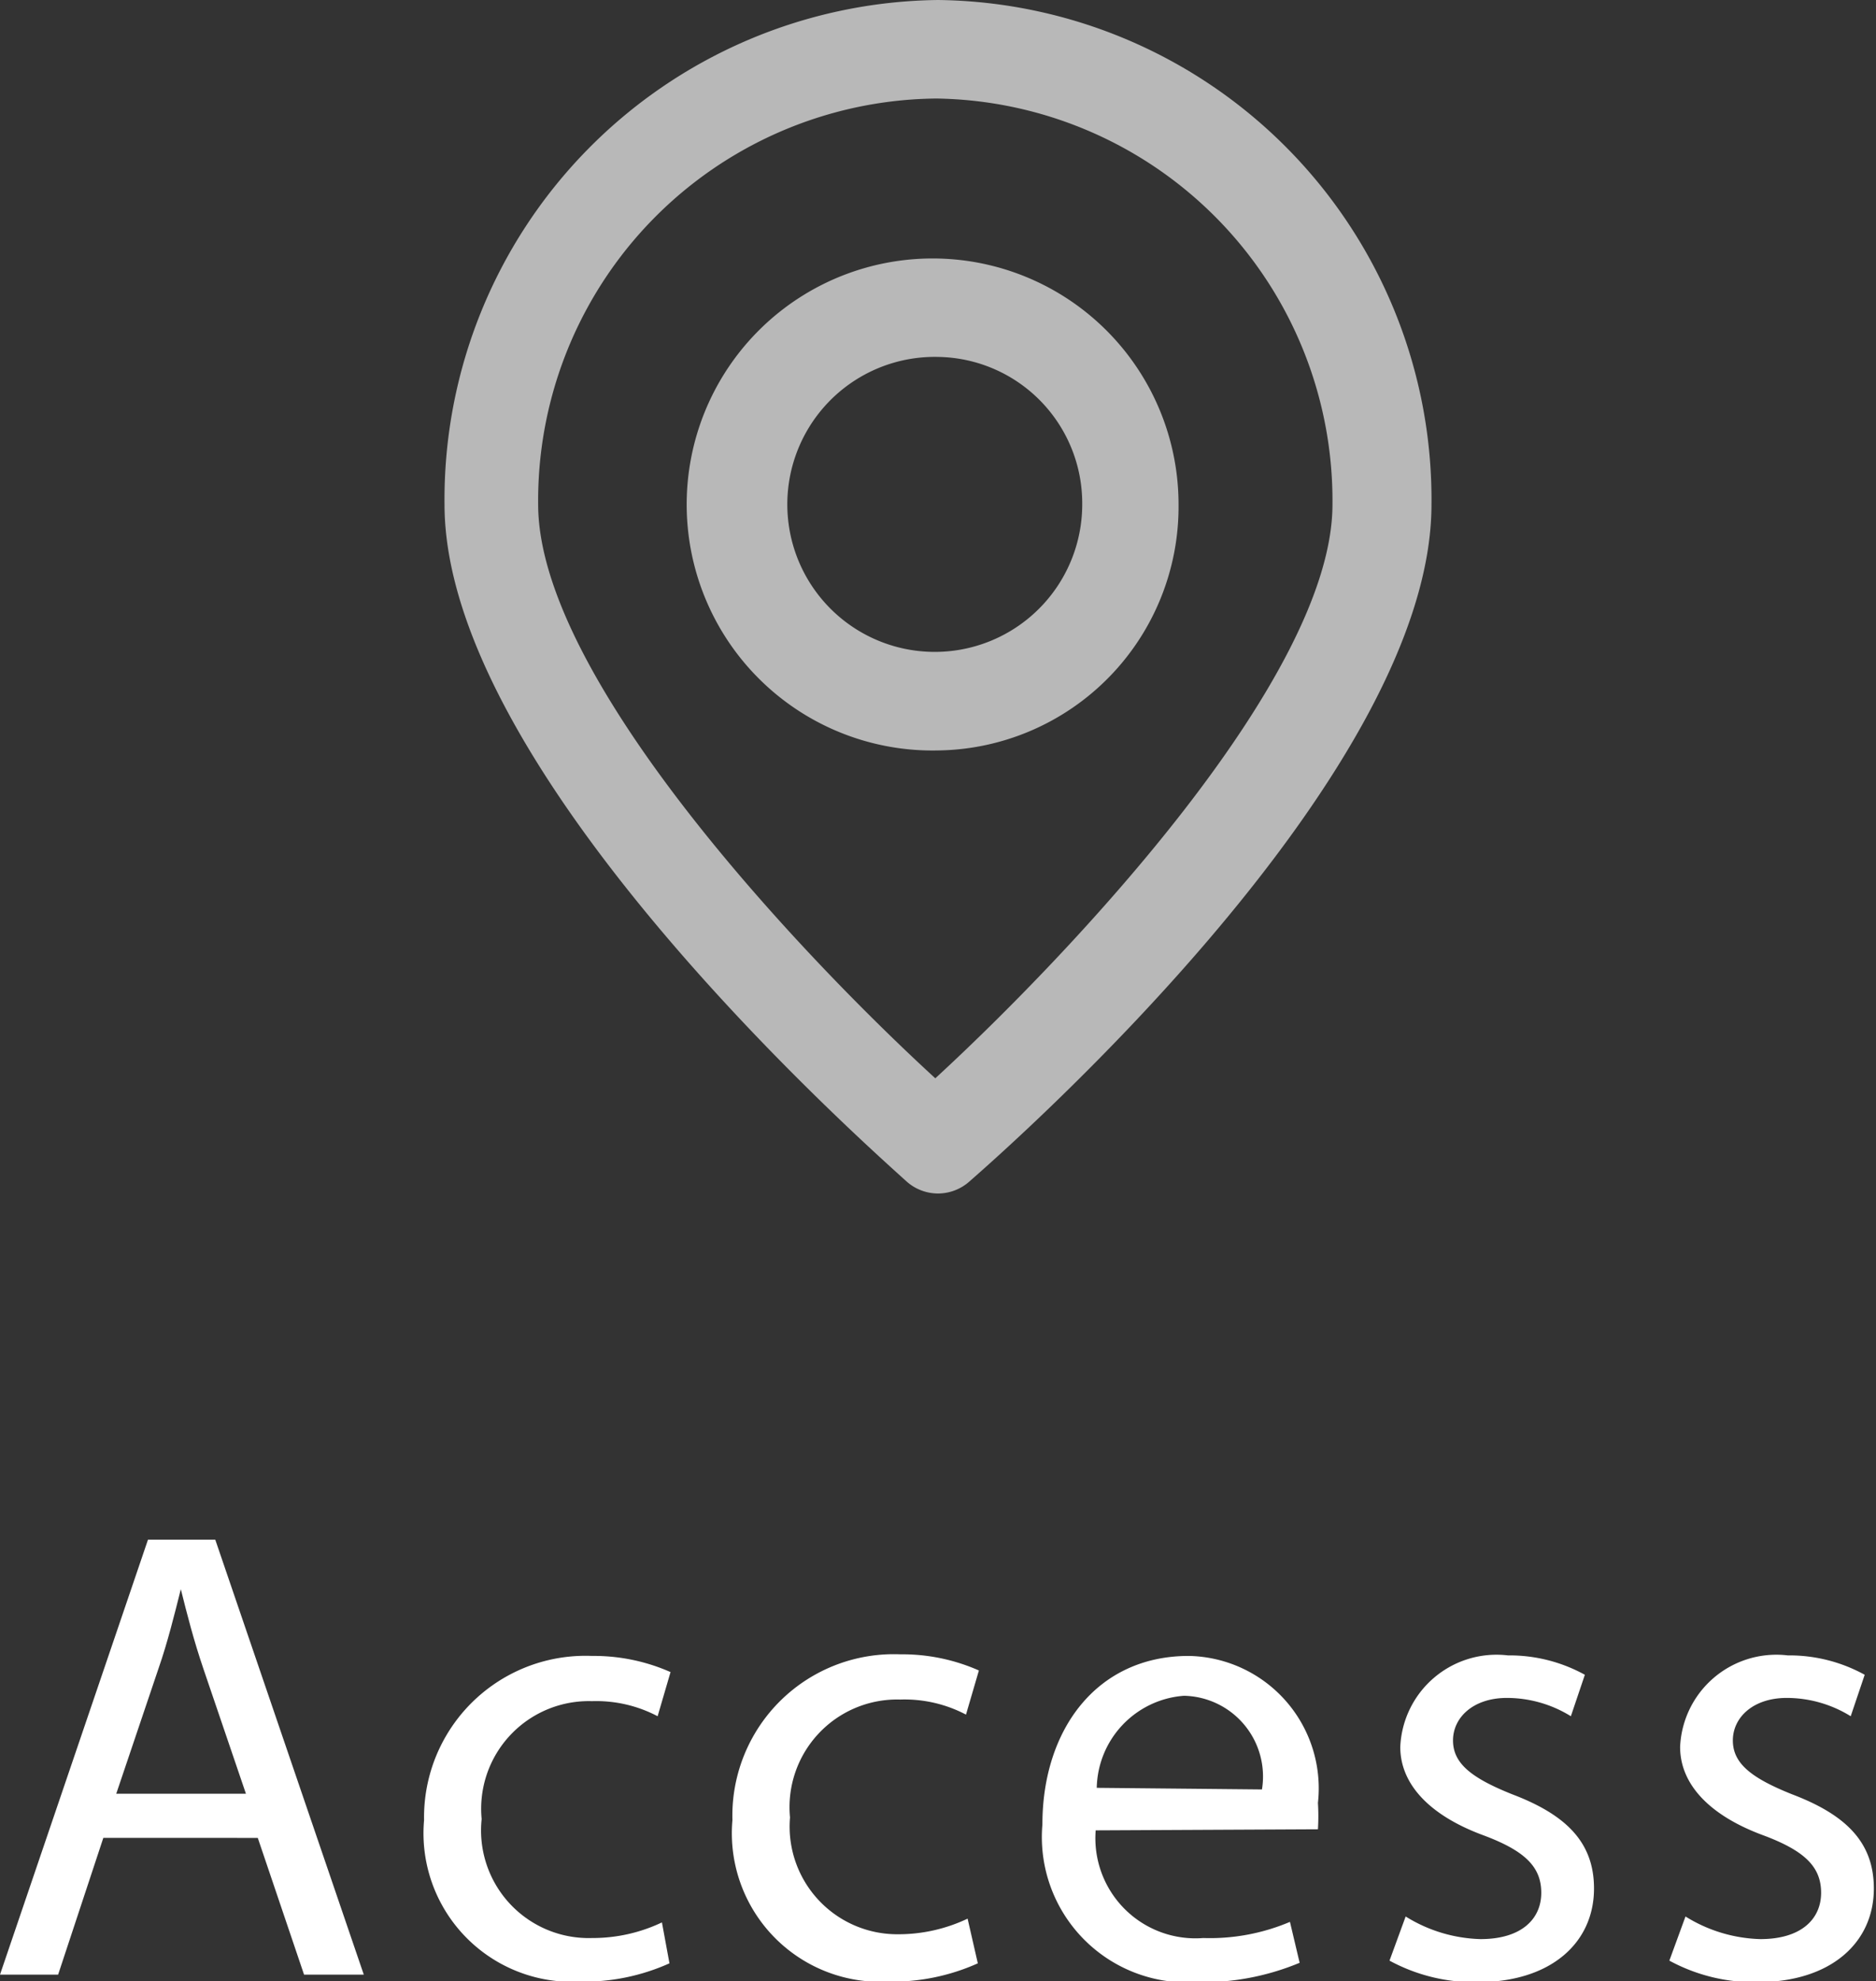 <svg xmlns="http://www.w3.org/2000/svg" viewBox="0 0 34.86 36.8"><rect x="0" y="0" width="34.86" height="36.8" fill="#333333" stroke="none"/><defs><style>.cls-1,.cls-2{fill:#fff;}.cls-1{opacity:0.65;}</style></defs><title>icon_access</title><g id="レイヤー_2" data-name="レイヤー 2"><g id="レイヤー_3" data-name="レイヤー 3"><path class="cls-1" d="M17.43,22.17a.88.88,0,0,1-.58-.22C16,21.18,8.26,14.32,8.26,9.37A9.28,9.28,0,0,1,17.43,0,9.28,9.28,0,0,1,26.6,9.37c0,5-7.71,11.81-8.59,12.58a.88.88,0,0,1-.58.22Zm0-20.34A7.47,7.47,0,0,0,10,9.37c0,3.21,4.88,8.37,7.38,10.66,2.5-2.3,7.38-7.45,7.38-10.66a7.47,7.47,0,0,0-7.38-7.54Z"/><path class="cls-1" d="M17.43,13.94A4.57,4.57,0,1,1,21.9,9.37a4.53,4.53,0,0,1-4.47,4.57Zm0-7.31a2.74,2.74,0,1,0,2.68,2.74,2.72,2.72,0,0,0-2.68-2.74Z"/><path class="cls-2" d="M1.92,34.14l-.84,2.54H0L2.75,28.6H4l2.76,8.08H5.65l-.86-2.54Zm2.65-.82L3.78,31c-.18-.53-.3-1-.42-1.48h0c-.12.48-.25,1-.41,1.46l-.79,2.34Z"/><path class="cls-2" d="M12.44,36.47a3.88,3.88,0,0,1-1.67.34,2.76,2.76,0,0,1-2.89-3A3,3,0,0,1,11,30.76a3.52,3.52,0,0,1,1.46.3l-.24.82A2.45,2.45,0,0,0,11,31.6a2,2,0,0,0-2.05,2.19A2,2,0,0,0,11,36a3,3,0,0,0,1.3-.29Z"/><path class="cls-2" d="M18.17,36.47a3.89,3.89,0,0,1-1.67.34,2.76,2.76,0,0,1-2.89-3,3,3,0,0,1,3.12-3.08,3.52,3.52,0,0,1,1.46.3l-.24.82a2.45,2.45,0,0,0-1.22-.28,2,2,0,0,0-2.05,2.19,2,2,0,0,0,2,2.17,3,3,0,0,0,1.3-.29Z"/><path class="cls-2" d="M20.36,34a1.86,1.86,0,0,0,2,2,3.81,3.81,0,0,0,1.61-.3l.18.76a4.7,4.7,0,0,1-1.93.36,2.7,2.7,0,0,1-2.85-2.93c0-1.75,1-3.13,2.72-3.13a2.46,2.46,0,0,1,2.4,2.73,4,4,0,0,1,0,.49Zm3.09-.76A1.5,1.5,0,0,0,22,31.5a1.75,1.75,0,0,0-1.62,1.71Z"/><path class="cls-2" d="M26.12,35.6a2.77,2.77,0,0,0,1.39.42c.77,0,1.13-.38,1.13-.86s-.3-.78-1.08-1.07c-1-.37-1.54-.95-1.54-1.64a1.79,1.79,0,0,1,2-1.7,2.9,2.9,0,0,1,1.43.36l-.26.77A2.26,2.26,0,0,0,28,31.54c-.62,0-1,.36-1,.79s.35.7,1.1,1c1,.38,1.52.89,1.52,1.75,0,1-.79,1.74-2.17,1.74a3.31,3.31,0,0,1-1.63-.4Z"/><path class="cls-2" d="M31.32,35.6a2.77,2.77,0,0,0,1.39.42c.77,0,1.13-.38,1.13-.86s-.3-.78-1.08-1.07c-1-.37-1.54-.95-1.54-1.64a1.79,1.79,0,0,1,2-1.7,2.9,2.9,0,0,1,1.43.36l-.26.77a2.26,2.26,0,0,0-1.19-.34c-.62,0-1,.36-1,.79s.35.7,1.1,1c1,.38,1.52.89,1.52,1.75,0,1-.79,1.74-2.17,1.74a3.31,3.31,0,0,1-1.63-.4Z"/></g></g></svg>